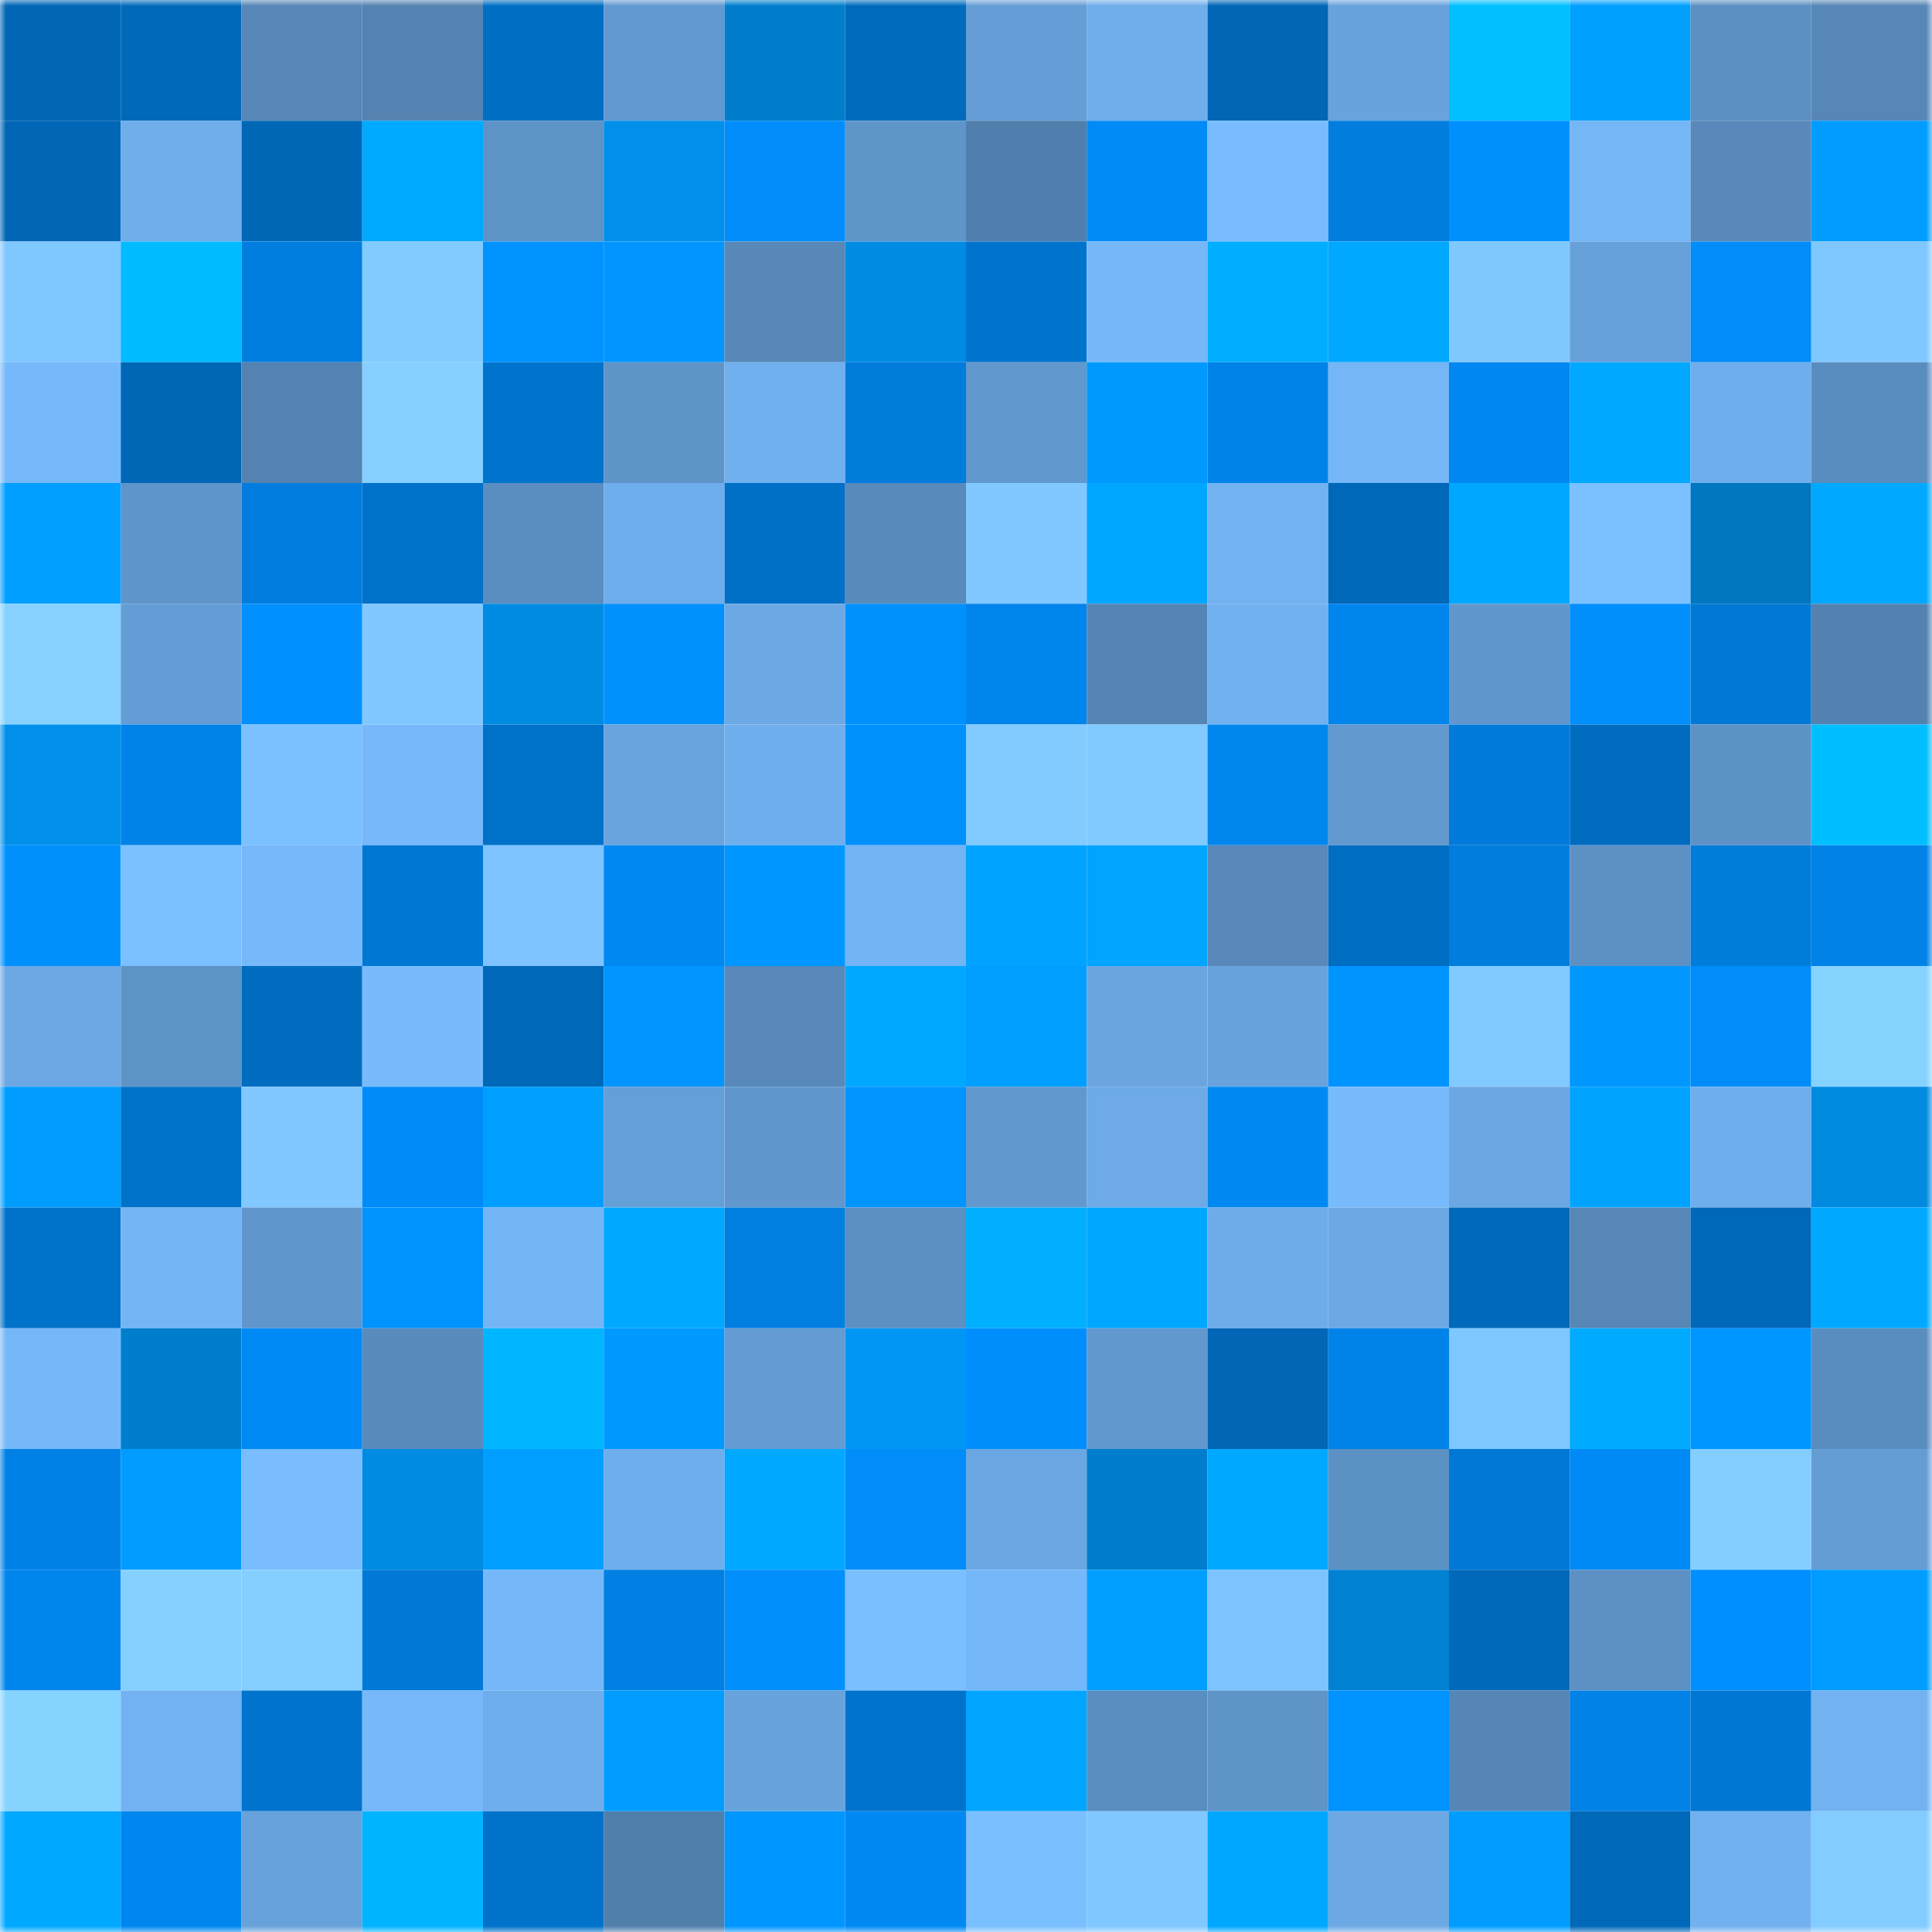 <svg viewBox="0 0 160 160" fill="none" role="img" xmlns="http://www.w3.org/2000/svg" width="240" height="240" name="ens%2Cevolutional.eth"><mask id="1391304497" mask-type="alpha" maskUnits="userSpaceOnUse" x="0" y="0" width="160" height="160"><rect width="160" height="160" fill="#FFFFFF"></rect></mask><g mask="url(#1391304497)"><rect x="0" y="0" width="10" height="10" fill="#0066b5"></rect><rect x="10" y="0" width="10" height="10" fill="#0069ba"></rect><rect x="20" y="0" width="10" height="10" fill="#5787b7"></rect><rect x="30" y="0" width="10" height="10" fill="#5483b2"></rect><rect x="40" y="0" width="10" height="10" fill="#006ec3"></rect><rect x="50" y="0" width="10" height="10" fill="#6299d0"></rect><rect x="60" y="0" width="10" height="10" fill="#007ecc"></rect><rect x="70" y="0" width="10" height="10" fill="#006bbd"></rect><rect x="80" y="0" width="10" height="10" fill="#659ed6"></rect><rect x="90" y="0" width="10" height="10" fill="#6fadeb"></rect><rect x="100" y="0" width="10" height="10" fill="#0066b5"></rect><rect x="110" y="0" width="10" height="10" fill="#68a3dd"></rect><rect x="120" y="0" width="10" height="10" fill="#00c0ff"></rect><rect x="130" y="0" width="10" height="10" fill="#00a0ff"></rect><rect x="140" y="0" width="10" height="10" fill="#5c8fc2"></rect><rect x="150" y="0" width="10" height="10" fill="#5787b7"></rect><rect x="0" y="10" width="10" height="10" fill="#0066b5"></rect><rect x="10" y="10" width="10" height="10" fill="#6fadeb"></rect><rect x="20" y="10" width="10" height="10" fill="#0067b7"></rect><rect x="30" y="10" width="10" height="10" fill="#00aaff"></rect><rect x="40" y="10" width="10" height="10" fill="#5e93c8"></rect><rect x="50" y="10" width="10" height="10" fill="#0090eb"></rect><rect x="60" y="10" width="10" height="10" fill="#008dfb"></rect><rect x="70" y="10" width="10" height="10" fill="#5f95c9"></rect><rect x="80" y="10" width="10" height="10" fill="#517fad"></rect><rect x="90" y="10" width="10" height="10" fill="#008bf7"></rect><rect x="100" y="10" width="10" height="10" fill="#78bcff"></rect><rect x="110" y="10" width="10" height="10" fill="#007ddd"></rect><rect x="120" y="10" width="10" height="10" fill="#0090fe"></rect><rect x="130" y="10" width="10" height="10" fill="#75b6f7"></rect><rect x="140" y="10" width="10" height="10" fill="#5889ba"></rect><rect x="150" y="10" width="10" height="10" fill="#009cff"></rect><rect x="0" y="20" width="10" height="10" fill="#7fc7ff"></rect><rect x="10" y="20" width="10" height="10" fill="#00bbff"></rect><rect x="20" y="20" width="10" height="10" fill="#007edf"></rect><rect x="30" y="20" width="10" height="10" fill="#82cbff"></rect><rect x="40" y="20" width="10" height="10" fill="#0093ff"></rect><rect x="50" y="20" width="10" height="10" fill="#0095ff"></rect><rect x="60" y="20" width="10" height="10" fill="#5788b8"></rect><rect x="70" y="20" width="10" height="10" fill="#008ce4"></rect><rect x="80" y="20" width="10" height="10" fill="#0074cd"></rect><rect x="90" y="20" width="10" height="10" fill="#75b8f9"></rect><rect x="100" y="20" width="10" height="10" fill="#00aeff"></rect><rect x="110" y="20" width="10" height="10" fill="#00a8ff"></rect><rect x="120" y="20" width="10" height="10" fill="#80c9ff"></rect><rect x="130" y="20" width="10" height="10" fill="#67a1da"></rect><rect x="140" y="20" width="10" height="10" fill="#008cf9"></rect><rect x="150" y="20" width="10" height="10" fill="#7fc7ff"></rect><rect x="0" y="30" width="10" height="10" fill="#76b9fb"></rect><rect x="10" y="30" width="10" height="10" fill="#0067b7"></rect><rect x="20" y="30" width="10" height="10" fill="#5483b2"></rect><rect x="30" y="30" width="10" height="10" fill="#85d0ff"></rect><rect x="40" y="30" width="10" height="10" fill="#0074cd"></rect><rect x="50" y="30" width="10" height="10" fill="#5f94c8"></rect><rect x="60" y="30" width="10" height="10" fill="#71b0ef"></rect><rect x="70" y="30" width="10" height="10" fill="#007cdb"></rect><rect x="80" y="30" width="10" height="10" fill="#6198ce"></rect><rect x="90" y="30" width="10" height="10" fill="#009aff"></rect><rect x="100" y="30" width="10" height="10" fill="#0083e8"></rect><rect x="110" y="30" width="10" height="10" fill="#74b6f6"></rect><rect x="120" y="30" width="10" height="10" fill="#0087f0"></rect><rect x="130" y="30" width="10" height="10" fill="#00a8ff"></rect><rect x="140" y="30" width="10" height="10" fill="#6faeec"></rect><rect x="150" y="30" width="10" height="10" fill="#5a8dbf"></rect><rect x="0" y="40" width="10" height="10" fill="#009fff"></rect><rect x="10" y="40" width="10" height="10" fill="#5f95ca"></rect><rect x="20" y="40" width="10" height="10" fill="#007dde"></rect><rect x="30" y="40" width="10" height="10" fill="#0072ca"></rect><rect x="40" y="40" width="10" height="10" fill="#5a8dc0"></rect><rect x="50" y="40" width="10" height="10" fill="#6faeec"></rect><rect x="60" y="40" width="10" height="10" fill="#0070c7"></rect><rect x="70" y="40" width="10" height="10" fill="#588abb"></rect><rect x="80" y="40" width="10" height="10" fill="#80c8ff"></rect><rect x="90" y="40" width="10" height="10" fill="#00a7ff"></rect><rect x="100" y="40" width="10" height="10" fill="#72b2f1"></rect><rect x="110" y="40" width="10" height="10" fill="#0068b8"></rect><rect x="120" y="40" width="10" height="10" fill="#00a7ff"></rect><rect x="130" y="40" width="10" height="10" fill="#7bc1ff"></rect><rect x="140" y="40" width="10" height="10" fill="#0077c0"></rect><rect x="150" y="40" width="10" height="10" fill="#00a9ff"></rect><rect x="0" y="50" width="10" height="10" fill="#86d1ff"></rect><rect x="10" y="50" width="10" height="10" fill="#649dd5"></rect><rect x="20" y="50" width="10" height="10" fill="#0090ff"></rect><rect x="30" y="50" width="10" height="10" fill="#80c8ff"></rect><rect x="40" y="50" width="10" height="10" fill="#008be2"></rect><rect x="50" y="50" width="10" height="10" fill="#0091ff"></rect><rect x="60" y="50" width="10" height="10" fill="#6ca9e4"></rect><rect x="70" y="50" width="10" height="10" fill="#0091ff"></rect><rect x="80" y="50" width="10" height="10" fill="#0085ec"></rect><rect x="90" y="50" width="10" height="10" fill="#5585b5"></rect><rect x="100" y="50" width="10" height="10" fill="#71b1f0"></rect><rect x="110" y="50" width="10" height="10" fill="#0085ed"></rect><rect x="120" y="50" width="10" height="10" fill="#6197cd"></rect><rect x="130" y="50" width="10" height="10" fill="#008ffd"></rect><rect x="140" y="50" width="10" height="10" fill="#0079d6"></rect><rect x="150" y="50" width="10" height="10" fill="#5382b0"></rect><rect x="0" y="60" width="10" height="10" fill="#0090eb"></rect><rect x="10" y="60" width="10" height="10" fill="#0083e8"></rect><rect x="20" y="60" width="10" height="10" fill="#7cc1ff"></rect><rect x="30" y="60" width="10" height="10" fill="#76b8fa"></rect><rect x="40" y="60" width="10" height="10" fill="#0071c9"></rect><rect x="50" y="60" width="10" height="10" fill="#69a4de"></rect><rect x="60" y="60" width="10" height="10" fill="#70afee"></rect><rect x="70" y="60" width="10" height="10" fill="#0091ff"></rect><rect x="80" y="60" width="10" height="10" fill="#82cbff"></rect><rect x="90" y="60" width="10" height="10" fill="#81caff"></rect><rect x="100" y="60" width="10" height="10" fill="#0087ee"></rect><rect x="110" y="60" width="10" height="10" fill="#6299cf"></rect><rect x="120" y="60" width="10" height="10" fill="#007bdb"></rect><rect x="130" y="60" width="10" height="10" fill="#006cc0"></rect><rect x="140" y="60" width="10" height="10" fill="#5d92c6"></rect><rect x="150" y="60" width="10" height="10" fill="#00bfff"></rect><rect x="0" y="70" width="10" height="10" fill="#0090fe"></rect><rect x="10" y="70" width="10" height="10" fill="#7bc0ff"></rect><rect x="20" y="70" width="10" height="10" fill="#76b9fb"></rect><rect x="30" y="70" width="10" height="10" fill="#0077d2"></rect><rect x="40" y="70" width="10" height="10" fill="#7dc3ff"></rect><rect x="50" y="70" width="10" height="10" fill="#0088f1"></rect><rect x="60" y="70" width="10" height="10" fill="#0096ff"></rect><rect x="70" y="70" width="10" height="10" fill="#73b4f4"></rect><rect x="80" y="70" width="10" height="10" fill="#00a3ff"></rect><rect x="90" y="70" width="10" height="10" fill="#00a5ff"></rect><rect x="100" y="70" width="10" height="10" fill="#5889ba"></rect><rect x="110" y="70" width="10" height="10" fill="#006ec3"></rect><rect x="120" y="70" width="10" height="10" fill="#007ddd"></rect><rect x="130" y="70" width="10" height="10" fill="#5d91c5"></rect><rect x="140" y="70" width="10" height="10" fill="#007cdb"></rect><rect x="150" y="70" width="10" height="10" fill="#0082e7"></rect><rect x="0" y="80" width="10" height="10" fill="#6ba8e4"></rect><rect x="10" y="80" width="10" height="10" fill="#5e93c7"></rect><rect x="20" y="80" width="10" height="10" fill="#006dc1"></rect><rect x="30" y="80" width="10" height="10" fill="#78bbfd"></rect><rect x="40" y="80" width="10" height="10" fill="#0068b8"></rect><rect x="50" y="80" width="10" height="10" fill="#0095ff"></rect><rect x="60" y="80" width="10" height="10" fill="#5889ba"></rect><rect x="70" y="80" width="10" height="10" fill="#00a9ff"></rect><rect x="80" y="80" width="10" height="10" fill="#009eff"></rect><rect x="90" y="80" width="10" height="10" fill="#6aa5e0"></rect><rect x="100" y="80" width="10" height="10" fill="#68a3dd"></rect><rect x="110" y="80" width="10" height="10" fill="#0094ff"></rect><rect x="120" y="80" width="10" height="10" fill="#81caff"></rect><rect x="130" y="80" width="10" height="10" fill="#0097ff"></rect><rect x="140" y="80" width="10" height="10" fill="#008dfa"></rect><rect x="150" y="80" width="10" height="10" fill="#86d2ff"></rect><rect x="0" y="90" width="10" height="10" fill="#009dff"></rect><rect x="10" y="90" width="10" height="10" fill="#0072ca"></rect><rect x="20" y="90" width="10" height="10" fill="#80c8ff"></rect><rect x="30" y="90" width="10" height="10" fill="#008cf8"></rect><rect x="40" y="90" width="10" height="10" fill="#009fff"></rect><rect x="50" y="90" width="10" height="10" fill="#659fd7"></rect><rect x="60" y="90" width="10" height="10" fill="#6197cd"></rect><rect x="70" y="90" width="10" height="10" fill="#0095ff"></rect><rect x="80" y="90" width="10" height="10" fill="#6198ce"></rect><rect x="90" y="90" width="10" height="10" fill="#6daae7"></rect><rect x="100" y="90" width="10" height="10" fill="#0089f3"></rect><rect x="110" y="90" width="10" height="10" fill="#78bbfd"></rect><rect x="120" y="90" width="10" height="10" fill="#6ba8e3"></rect><rect x="130" y="90" width="10" height="10" fill="#00a4ff"></rect><rect x="140" y="90" width="10" height="10" fill="#6faeec"></rect><rect x="150" y="90" width="10" height="10" fill="#008ae0"></rect><rect x="0" y="100" width="10" height="10" fill="#0072ca"></rect><rect x="10" y="100" width="10" height="10" fill="#74b5f5"></rect><rect x="20" y="100" width="10" height="10" fill="#6096cc"></rect><rect x="30" y="100" width="10" height="10" fill="#0094ff"></rect><rect x="40" y="100" width="10" height="10" fill="#74b5f5"></rect><rect x="50" y="100" width="10" height="10" fill="#00a9ff"></rect><rect x="60" y="100" width="10" height="10" fill="#007fe1"></rect><rect x="70" y="100" width="10" height="10" fill="#5c8fc2"></rect><rect x="80" y="100" width="10" height="10" fill="#00afff"></rect><rect x="90" y="100" width="10" height="10" fill="#00a7ff"></rect><rect x="100" y="100" width="10" height="10" fill="#6eace9"></rect><rect x="110" y="100" width="10" height="10" fill="#6ca9e4"></rect><rect x="120" y="100" width="10" height="10" fill="#0069bb"></rect><rect x="130" y="100" width="10" height="10" fill="#5687b7"></rect><rect x="140" y="100" width="10" height="10" fill="#0068b9"></rect><rect x="150" y="100" width="10" height="10" fill="#00a9ff"></rect><rect x="0" y="110" width="10" height="10" fill="#75b8f9"></rect><rect x="10" y="110" width="10" height="10" fill="#007ecd"></rect><rect x="20" y="110" width="10" height="10" fill="#008af5"></rect><rect x="30" y="110" width="10" height="10" fill="#598bbd"></rect><rect x="40" y="110" width="10" height="10" fill="#00b7ff"></rect><rect x="50" y="110" width="10" height="10" fill="#0099ff"></rect><rect x="60" y="110" width="10" height="10" fill="#639bd2"></rect><rect x="70" y="110" width="10" height="10" fill="#0096f3"></rect><rect x="80" y="110" width="10" height="10" fill="#008efc"></rect><rect x="90" y="110" width="10" height="10" fill="#6198ce"></rect><rect x="100" y="110" width="10" height="10" fill="#0066b5"></rect><rect x="110" y="110" width="10" height="10" fill="#0083e9"></rect><rect x="120" y="110" width="10" height="10" fill="#7fc7ff"></rect><rect x="130" y="110" width="10" height="10" fill="#00abff"></rect><rect x="140" y="110" width="10" height="10" fill="#0096ff"></rect><rect x="150" y="110" width="10" height="10" fill="#5a8dbf"></rect><rect x="0" y="120" width="10" height="10" fill="#0081e5"></rect><rect x="10" y="120" width="10" height="10" fill="#009cff"></rect><rect x="20" y="120" width="10" height="10" fill="#79bdff"></rect><rect x="30" y="120" width="10" height="10" fill="#008be2"></rect><rect x="40" y="120" width="10" height="10" fill="#009fff"></rect><rect x="50" y="120" width="10" height="10" fill="#6faeec"></rect><rect x="60" y="120" width="10" height="10" fill="#00a9ff"></rect><rect x="70" y="120" width="10" height="10" fill="#008dfa"></rect><rect x="80" y="120" width="10" height="10" fill="#6ba8e3"></rect><rect x="90" y="120" width="10" height="10" fill="#007ecd"></rect><rect x="100" y="120" width="10" height="10" fill="#00a8ff"></rect><rect x="110" y="120" width="10" height="10" fill="#5c91c4"></rect><rect x="120" y="120" width="10" height="10" fill="#0079d6"></rect><rect x="130" y="120" width="10" height="10" fill="#008af5"></rect><rect x="140" y="120" width="10" height="10" fill="#83ceff"></rect><rect x="150" y="120" width="10" height="10" fill="#649dd4"></rect><rect x="0" y="130" width="10" height="10" fill="#0085ed"></rect><rect x="10" y="130" width="10" height="10" fill="#85d0ff"></rect><rect x="20" y="130" width="10" height="10" fill="#84cfff"></rect><rect x="30" y="130" width="10" height="10" fill="#0079d6"></rect><rect x="40" y="130" width="10" height="10" fill="#75b8f9"></rect><rect x="50" y="130" width="10" height="10" fill="#0080e2"></rect><rect x="60" y="130" width="10" height="10" fill="#008ffd"></rect><rect x="70" y="130" width="10" height="10" fill="#7abfff"></rect><rect x="80" y="130" width="10" height="10" fill="#75b8f9"></rect><rect x="90" y="130" width="10" height="10" fill="#009fff"></rect><rect x="100" y="130" width="10" height="10" fill="#7dc4ff"></rect><rect x="110" y="130" width="10" height="10" fill="#0081d2"></rect><rect x="120" y="130" width="10" height="10" fill="#0069b9"></rect><rect x="130" y="130" width="10" height="10" fill="#5d91c5"></rect><rect x="140" y="130" width="10" height="10" fill="#008ffe"></rect><rect x="150" y="130" width="10" height="10" fill="#009cff"></rect><rect x="0" y="140" width="10" height="10" fill="#87d3ff"></rect><rect x="10" y="140" width="10" height="10" fill="#72b2f2"></rect><rect x="20" y="140" width="10" height="10" fill="#0074cd"></rect><rect x="30" y="140" width="10" height="10" fill="#76b8fa"></rect><rect x="40" y="140" width="10" height="10" fill="#6faeec"></rect><rect x="50" y="140" width="10" height="10" fill="#009dff"></rect><rect x="60" y="140" width="10" height="10" fill="#68a3dc"></rect><rect x="70" y="140" width="10" height="10" fill="#0073cc"></rect><rect x="80" y="140" width="10" height="10" fill="#00a5ff"></rect><rect x="90" y="140" width="10" height="10" fill="#5a8dc0"></rect><rect x="100" y="140" width="10" height="10" fill="#5f94c9"></rect><rect x="110" y="140" width="10" height="10" fill="#0092ff"></rect><rect x="120" y="140" width="10" height="10" fill="#5686b6"></rect><rect x="130" y="140" width="10" height="10" fill="#0082e6"></rect><rect x="140" y="140" width="10" height="10" fill="#0077d2"></rect><rect x="150" y="140" width="10" height="10" fill="#72b2f1"></rect><rect x="0" y="150" width="10" height="10" fill="#00a8ff"></rect><rect x="10" y="150" width="10" height="10" fill="#0087ef"></rect><rect x="20" y="150" width="10" height="10" fill="#67a2db"></rect><rect x="30" y="150" width="10" height="10" fill="#00b4ff"></rect><rect x="40" y="150" width="10" height="10" fill="#0072ca"></rect><rect x="50" y="150" width="10" height="10" fill="#517fac"></rect><rect x="60" y="150" width="10" height="10" fill="#0096ff"></rect><rect x="70" y="150" width="10" height="10" fill="#0089f2"></rect><rect x="80" y="150" width="10" height="10" fill="#7abfff"></rect><rect x="90" y="150" width="10" height="10" fill="#80c8ff"></rect><rect x="100" y="150" width="10" height="10" fill="#00a7ff"></rect><rect x="110" y="150" width="10" height="10" fill="#6ca9e4"></rect><rect x="120" y="150" width="10" height="10" fill="#009dff"></rect><rect x="130" y="150" width="10" height="10" fill="#0068b9"></rect><rect x="140" y="150" width="10" height="10" fill="#71b1f0"></rect><rect x="150" y="150" width="10" height="10" fill="#83ccff"></rect></g></svg>